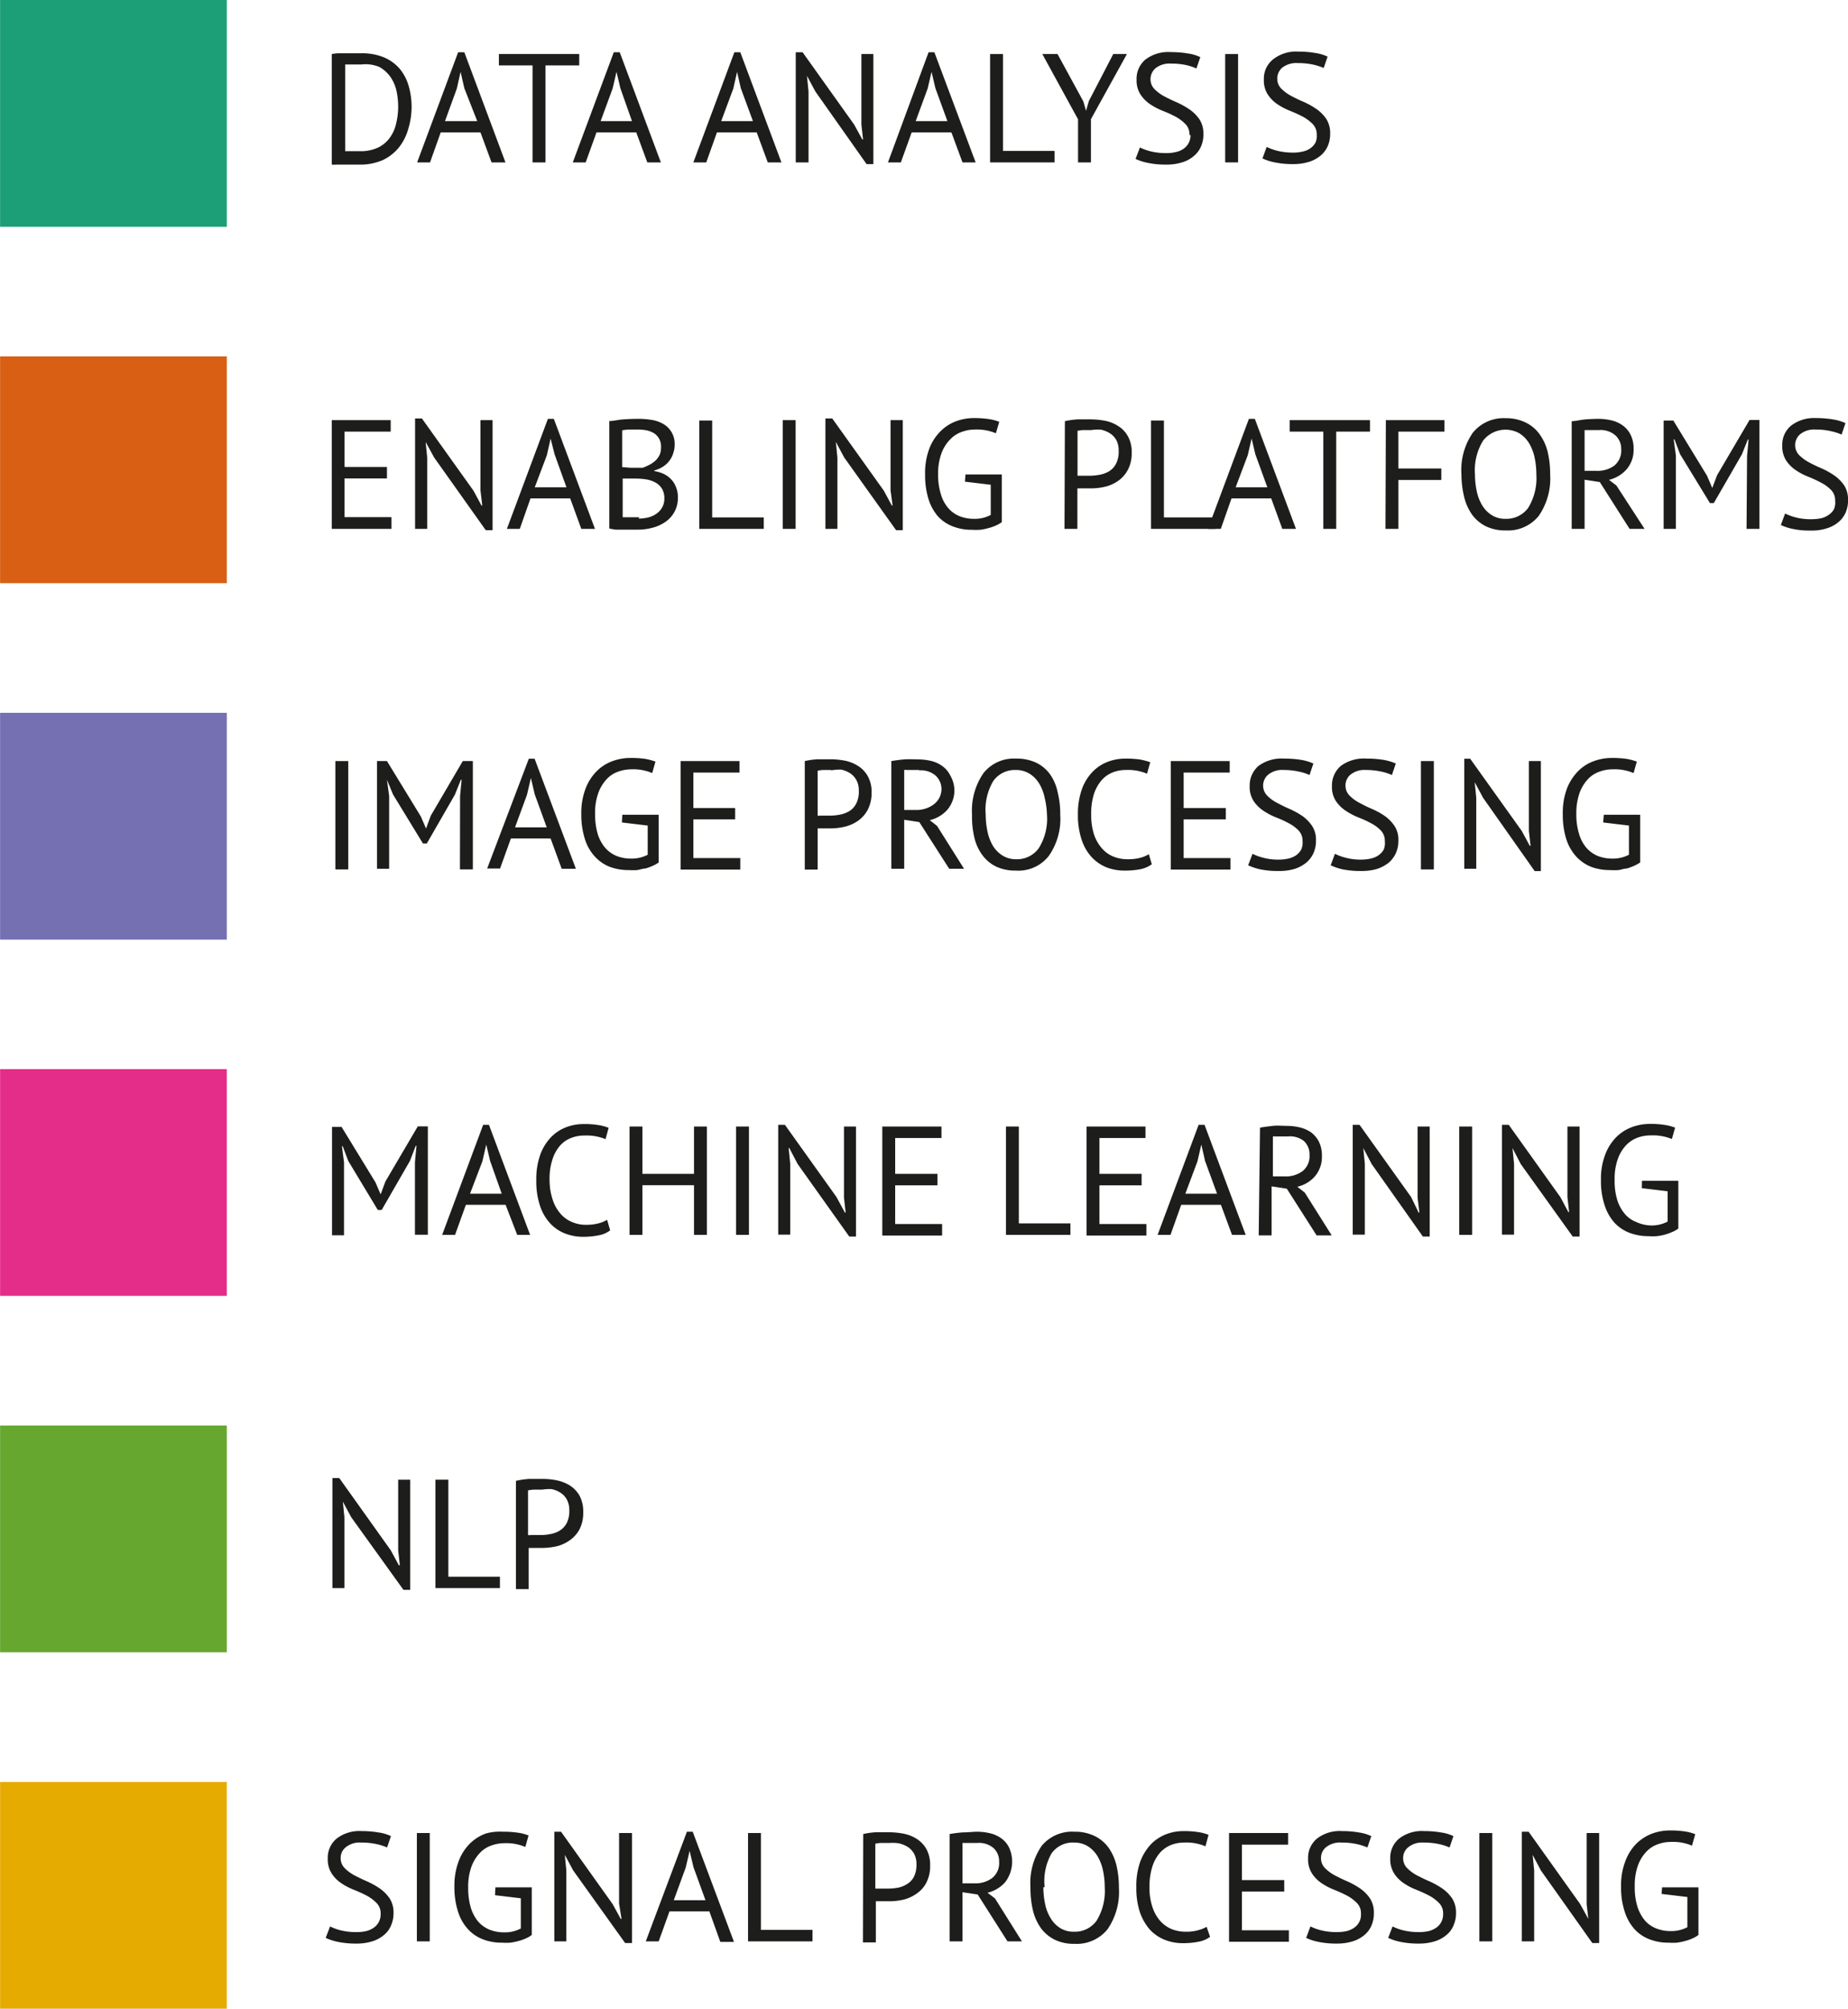 <?xml version="1.0" encoding="UTF-8"?> <svg xmlns="http://www.w3.org/2000/svg" id="Layer_1" data-name="Layer 1" width="50.55mm" height="54.93mm" viewBox="0 0 143.29 155.72"><defs><style>.cls-1{fill:#1c9e76;}.cls-2{fill:#d85f13;}.cls-3{fill:#7570b2;}.cls-4{fill:#e42d89;}.cls-5{fill:#66a730;}.cls-6{fill:#e6ab01;}.cls-7{fill:#1d1d1b;}</style></defs><rect class="cls-1" width="17.58" height="17.58"></rect><rect class="cls-2" y="27.63" width="17.58" height="17.58"></rect><rect class="cls-3" y="55.26" width="17.58" height="17.58"></rect><rect class="cls-4" y="82.88" width="17.58" height="17.58"></rect><rect class="cls-5" y="110.51" width="17.58" height="17.58"></rect><rect class="cls-6" y="138.14" width="17.58" height="17.58"></rect><path class="cls-7" d="M25.72,4.19a3.58,3.58,0,0,1,.51-.06l.59,0H28a4.45,4.45,0,0,1,1.75.31,3.31,3.31,0,0,1,1.22.87,3.66,3.66,0,0,1,.71,1.34,5.82,5.82,0,0,1,.23,1.72A5.88,5.88,0,0,1,31.65,10a4,4,0,0,1-.7,1.4,3.59,3.59,0,0,1-1.25,1,4.35,4.35,0,0,1-1.86.36h-.5l-.63,0-.6,0a2.79,2.79,0,0,1-.39,0ZM28,5h-.71L27,5l-.24,0v6.72l.23,0h.93a3.13,3.13,0,0,0,1.41-.29,2.39,2.39,0,0,0,.91-.78,2.93,2.93,0,0,0,.48-1.11,5.64,5.64,0,0,0,.15-1.3,6,6,0,0,0-.13-1.19,3.1,3.1,0,0,0-.46-1.07,2.65,2.65,0,0,0-.87-.79A2.81,2.81,0,0,0,28,5Z"></path><path class="cls-7" d="M37.25,10.26H34.17l-.83,2.33h-1l3.18-8.54H36l3.19,8.54H38.11ZM34.5,9.39H37L36,6.84l-.29-1.27h0l-.29,1.29Z"></path><path class="cls-7" d="M44.91,5.07H42.29v7.52h-1V5.07H38.68V4.19h6.23Z"></path><path class="cls-7" d="M49.33,10.26H46.25l-.84,2.33h-1l3.18-8.54h.46l3.19,8.54H50.19Zm-2.76-.87H49L48.1,6.84l-.3-1.27h0l-.3,1.29Z"></path><path class="cls-7" d="M58.67,10.26H55.59l-.83,2.33h-1l3.18-8.54h.46l3.19,8.54H59.53Zm-2.75-.87h2.46l-.94-2.55-.29-1.27h0l-.29,1.29Z"></path><path class="cls-7" d="M63.22,7.09l-.65-1.21h0l.12,1.21v5.5H61.7V4.05h.53l4,5.61.63,1.15h.06l-.13-1.15V4.19h.93v8.53h-.53Z"></path><path class="cls-7" d="M73.77,10.26H70.69l-.84,2.33h-1L72,4.05h.45l3.2,8.54H74.63ZM71,9.39h2.46l-.93-2.55-.3-1.27h0l-.3,1.29Z"></path><path class="cls-7" d="M81.77,12.59h-5V4.19h1V11.7h4Z"></path><path class="cls-7" d="M83.59,9.25,80.82,4.19H82l2,3.67.21.73h0l.22-.76,1.89-3.64h1.06L84.59,9.24v3.35h-1Z"></path><path class="cls-7" d="M92.23,10.45a1.13,1.13,0,0,0-.3-.82,3.21,3.21,0,0,0-.75-.57c-.3-.16-.62-.31-1-.46a5.07,5.07,0,0,1-1-.52,2.71,2.71,0,0,1-.75-.76,2,2,0,0,1-.3-1.14,1.94,1.94,0,0,1,.68-1.56,2.93,2.93,0,0,1,2-.58,7.78,7.78,0,0,1,1.33.11,3.12,3.12,0,0,1,.93.28l-.3.88A4.3,4.3,0,0,0,92,5.05a5.41,5.41,0,0,0-1.2-.12,1.76,1.76,0,0,0-1.19.35,1.12,1.12,0,0,0-.4.84,1.09,1.09,0,0,0,.3.78,3.19,3.19,0,0,0,.75.56c.3.16.63.32,1,.48a6.24,6.24,0,0,1,1,.56,3,3,0,0,1,.75.76,2,2,0,0,1,.3,1.11,2.33,2.33,0,0,1-.19,1,2,2,0,0,1-.57.74,2.42,2.42,0,0,1-.9.48,4,4,0,0,1-1.2.17,6.69,6.69,0,0,1-1.48-.14,4.12,4.12,0,0,1-.92-.3l.34-.89a4,4,0,0,0,.82.3,5,5,0,0,0,1.21.14,3,3,0,0,0,.74-.08,1.62,1.62,0,0,0,.6-.25,1.24,1.24,0,0,0,.55-1.06Z"></path><path class="cls-7" d="M95,4.19h1v8.4H95Z"></path><path class="cls-7" d="M102.1,10.45a1.13,1.13,0,0,0-.3-.82,3.21,3.21,0,0,0-.75-.57c-.3-.16-.63-.31-1-.46a5.38,5.38,0,0,1-1-.52,2.71,2.71,0,0,1-.75-.76A2,2,0,0,1,98,6.18a1.92,1.92,0,0,1,.69-1.56A2.88,2.88,0,0,1,100.67,4a7.69,7.69,0,0,1,1.33.11,3.3,3.3,0,0,1,.94.28l-.3.88a4.85,4.85,0,0,0-.81-.26,5.57,5.57,0,0,0-1.21-.12,1.78,1.78,0,0,0-1.19.35,1.11,1.11,0,0,0-.39.84,1.09,1.09,0,0,0,.3.78,3.19,3.19,0,0,0,.75.56c.3.16.62.32,1,.48a6.13,6.13,0,0,1,1,.56,3,3,0,0,1,.75.76,2,2,0,0,1,.3,1.11,2.33,2.33,0,0,1-.19,1,2,2,0,0,1-.56.74,2.59,2.59,0,0,1-.9.48,4,4,0,0,1-1.2.17,6.79,6.79,0,0,1-1.49-.14,4,4,0,0,1-.91-.3l.33-.89a4.28,4.28,0,0,0,.82.3,5,5,0,0,0,1.21.14,3,3,0,0,0,.75-.08,1.62,1.62,0,0,0,.6-.25,1.31,1.31,0,0,0,.4-.44A1.21,1.21,0,0,0,102.1,10.45Z"></path><path class="cls-7" d="M25.72,32.57h4.57v.89H26.71V36.2H30v.89H26.71v3h3.64V41H25.72Z"></path><path class="cls-7" d="M33.66,35.47,33,34.26h0l.12,1.21V41h-.94V32.44h.53l4,5.6.62,1.15h.06L37.25,38V32.57h.94V41.1h-.53Z"></path><path class="cls-7" d="M44.21,38.64H41.13L40.3,41h-1l3.18-8.53h.46L46.13,41H45.07Zm-2.75-.86h2.46L43,35.22,42.69,34h0l-.29,1.29Z"></path><path class="cls-7" d="M52.31,34.49a1.9,1.9,0,0,1-.1.61,1.89,1.89,0,0,1-.78,1.06,2.36,2.36,0,0,1-.7.31v.05a2.86,2.86,0,0,1,.69.2,1.94,1.94,0,0,1,.58.4,1.75,1.75,0,0,1,.4.61,2,2,0,0,1,.16.85,2.22,2.22,0,0,1-1,1.9,3.14,3.14,0,0,1-1,.44,4.47,4.47,0,0,1-1.15.14H48.37l-.6,0a3.64,3.64,0,0,1-.53-.09V32.64c.3,0,.65-.09,1-.12s.82-.05,1.28-.05a6.43,6.43,0,0,1,1,.08,2.62,2.62,0,0,1,.88.3,1.77,1.77,0,0,1,.91,1.64Zm-3.45,1.77h.5l.48,0a4.41,4.41,0,0,0,.54-.24,2.44,2.44,0,0,0,.45-.32,1.62,1.62,0,0,0,.31-.43,1.24,1.24,0,0,0,.11-.54A1.28,1.28,0,0,0,51.1,34a1.24,1.24,0,0,0-.4-.42,2,2,0,0,0-.57-.22,3.68,3.68,0,0,0-.66-.06h-.73a3.58,3.58,0,0,0-.5.06v2.85Zm.66,3.94a3.08,3.08,0,0,0,.75-.09,1.82,1.82,0,0,0,.63-.29,1.44,1.44,0,0,0,.44-.48,1.38,1.38,0,0,0,.17-.69,1.42,1.42,0,0,0-.2-.79,1.38,1.38,0,0,0-.52-.47,2.28,2.28,0,0,0-.71-.23,5.39,5.39,0,0,0-.8-.06h-1v3l.24,0,.34,0h.7Z"></path><path class="cls-7" d="M59.22,41h-5v-8.4h1v7.51h4Z"></path><path class="cls-7" d="M60.69,32.57h1V41h-1Z"></path><path class="cls-7" d="M65.46,35.47l-.65-1.21h0l.12,1.21V41H64V32.44h.53l4,5.6.62,1.15h.06L69.05,38V32.57H70V41.1h-.52Z"></path><path class="cls-7" d="M74.86,36.78h2.82v3.7a2.79,2.79,0,0,1-.46.26,3.6,3.6,0,0,1-.58.2,4.26,4.26,0,0,1-.64.13,4.68,4.68,0,0,1-.64,0,3.88,3.88,0,0,1-1.47-.26,3,3,0,0,1-1.17-.79A3.76,3.76,0,0,1,72,38.71a6.27,6.27,0,0,1-.27-1.94,5.35,5.35,0,0,1,.33-2,3.81,3.81,0,0,1,.88-1.35,3.33,3.33,0,0,1,1.21-.77,4,4,0,0,1,1.35-.24,7.52,7.52,0,0,1,1.18.08,3.55,3.55,0,0,1,.8.21l-.26.89a3.76,3.76,0,0,0-1.64-.29,2.89,2.89,0,0,0-1,.18,2.25,2.25,0,0,0-.9.58A3,3,0,0,0,73,35.14a4.53,4.53,0,0,0-.26,1.63,5,5,0,0,0,.21,1.53,2.85,2.85,0,0,0,.57,1.08,2.27,2.27,0,0,0,.87.63,3,3,0,0,0,1.13.21,2.63,2.63,0,0,0,1.3-.3V37.58l-2-.24Z"></path><path class="cls-7" d="M82.57,32.65a6.05,6.05,0,0,1,1-.14c.35,0,.7,0,1,0a6.16,6.16,0,0,1,1.12.11,2.85,2.85,0,0,1,1,.4,2.14,2.14,0,0,1,.76.79,2.45,2.45,0,0,1,.3,1.28,2.72,2.72,0,0,1-.28,1.3,2.45,2.45,0,0,1-.73.86,3,3,0,0,1-1,.47,5,5,0,0,1-1.22.14h-.48l-.3,0-.2,0V41h-1Zm2.06.69H84a2.23,2.23,0,0,0-.45.06v3.48l.19,0h.75a4.26,4.26,0,0,0,.8-.08,2.14,2.14,0,0,0,.73-.28,1.47,1.47,0,0,0,.52-.58,2,2,0,0,0,.2-1,1.69,1.69,0,0,0-.18-.82,1.5,1.5,0,0,0-.5-.53,2.13,2.13,0,0,0-.69-.28A3.27,3.27,0,0,0,84.63,33.34Z"></path><path class="cls-7" d="M94.25,41h-5v-8.4h1v7.51h4Z"></path><path class="cls-7" d="M98.57,38.64H95.49L94.66,41h-1l3.18-8.53h.46L100.49,41H99.43Zm-2.76-.86h2.46l-.93-2.56L97.05,34h0l-.3,1.29Z"></path><path class="cls-7" d="M106.23,33.46h-2.62V41h-1V33.46H100v-.89h6.23Z"></path><path class="cls-7" d="M107.46,32.57H112v.89h-3.57v2.86h3.33v.89h-3.33V41h-1Z"></path><path class="cls-7" d="M113.32,36.77a5.08,5.08,0,0,1,.88-3.22,3.06,3.06,0,0,1,2.54-1.13,3.45,3.45,0,0,1,1.53.32,2.88,2.88,0,0,1,1.08.88A3.94,3.94,0,0,1,120,35a7.45,7.45,0,0,1,.2,1.78,5.1,5.1,0,0,1-.89,3.22,3.07,3.07,0,0,1-2.55,1.12,3.41,3.41,0,0,1-1.52-.31,3,3,0,0,1-1.07-.88,4,4,0,0,1-.63-1.37A7.51,7.51,0,0,1,113.32,36.77Zm1.05,0a6.28,6.28,0,0,0,.14,1.32,3.46,3.46,0,0,0,.43,1.1,2.31,2.31,0,0,0,.74.75,1.93,1.93,0,0,0,1.06.28,2.09,2.09,0,0,0,1.75-.84,4.4,4.4,0,0,0,.64-2.61,6.28,6.28,0,0,0-.14-1.32,3.61,3.61,0,0,0-.43-1.1,2.37,2.37,0,0,0-.75-.76,2.2,2.2,0,0,0-2.81.57A4.36,4.36,0,0,0,114.37,36.77Z"></path><path class="cls-7" d="M121.87,32.65c.31,0,.66-.1,1-.13s.76-.05,1.09-.05a4.44,4.44,0,0,1,1,.12,2.44,2.44,0,0,1,.88.4,1.93,1.93,0,0,1,.6.72,2.33,2.33,0,0,1,.23,1.08,2.3,2.3,0,0,1-.54,1.59,2.64,2.64,0,0,1-1.37.82l.58.44L127.52,41h-1.16l-2.31-3.63-1.18-.18V41h-1Zm2.16.69h-.64l-.3,0-.22,0V36.5h.94a2.19,2.19,0,0,0,1.36-.4,1.51,1.51,0,0,0,.54-1.28,1.41,1.41,0,0,0-.44-1.06A1.74,1.74,0,0,0,124,33.34Z"></path><path class="cls-7" d="M135.47,35.33l.12-1.26h-.06l-.46,1.15L132.89,39h-.3l-2.32-3.8-.43-1.14h-.06l.17,1.25V41H129v-8.4h.75l2.62,4.29.4.94h0l.38-1,2.51-4.27h.77V41h-1Z"></path><path class="cls-7" d="M142.3,38.83A1.15,1.15,0,0,0,142,38a2.94,2.94,0,0,0-.75-.56,9.93,9.93,0,0,0-1-.47,4.83,4.83,0,0,1-1-.52,2.68,2.68,0,0,1-.75-.75,2,2,0,0,1-.3-1.15,1.92,1.92,0,0,1,.69-1.56,2.94,2.94,0,0,1,1.94-.58,7.69,7.69,0,0,1,1.33.11,3.66,3.66,0,0,1,.94.28l-.3.89a4.07,4.07,0,0,0-.81-.26,5,5,0,0,0-1.21-.13,1.73,1.73,0,0,0-1.19.36,1.08,1.08,0,0,0-.39.83,1.09,1.09,0,0,0,.3.78,3.19,3.19,0,0,0,.75.56c.3.16.62.32,1,.48a6.13,6.13,0,0,1,1,.56,3,3,0,0,1,.75.76,2,2,0,0,1,.3,1.11,2.33,2.33,0,0,1-.19,1,2,2,0,0,1-.56.74,2.59,2.59,0,0,1-.9.48,3.74,3.74,0,0,1-1.2.17A6.22,6.22,0,0,1,139,41a4,4,0,0,1-.91-.3l.33-.89a4.28,4.28,0,0,0,.82.3,4.52,4.52,0,0,0,1.21.14,3.67,3.67,0,0,0,.75-.07,1.68,1.68,0,0,0,.59-.26,1.3,1.3,0,0,0,.41-.43A1.28,1.28,0,0,0,142.3,38.83Z"></path><path class="cls-7" d="M26,59h1v8.4H26Z"></path><path class="cls-7" d="M35.67,61.71l.12-1.26h-.06l-.46,1.15-2.18,3.79h-.3l-2.32-3.8L30,60.45H30l.17,1.25v5.65h-.94V59H30l2.63,4.3.4.93h0l.37-1L35.88,59h.78v8.4h-1Z"></path><path class="cls-7" d="M42.69,65H39.61l-.84,2.33h-1L41,58.82h.45l3.2,8.53H43.55Zm-2.76-.86h2.46l-.93-2.56-.3-1.27h0l-.3,1.3Z"></path><path class="cls-7" d="M48.25,63.16h2.82v3.7a2.43,2.43,0,0,1-.46.26,4.79,4.79,0,0,1-.57.21c-.21,0-.42.09-.64.12a4.68,4.68,0,0,1-.64,0,4.14,4.14,0,0,1-1.48-.25,3.1,3.1,0,0,1-1.16-.8,3.55,3.55,0,0,1-.77-1.35,6.25,6.25,0,0,1-.28-1.94,5.34,5.34,0,0,1,.34-2,3.86,3.86,0,0,1,.88-1.35,3.3,3.3,0,0,1,1.21-.76,4,4,0,0,1,1.34-.24,7.83,7.83,0,0,1,1.19.07,4.92,4.92,0,0,1,.79.21l-.25.89a3.76,3.76,0,0,0-1.64-.29,3,3,0,0,0-1,.18,2.22,2.22,0,0,0-.89.58,3.18,3.18,0,0,0-.65,1.07,4.54,4.54,0,0,0-.25,1.63,5.43,5.43,0,0,0,.2,1.54,3.11,3.11,0,0,0,.57,1.07,2.41,2.41,0,0,0,.88.64,3,3,0,0,0,1.13.21,2.63,2.63,0,0,0,1.3-.3V64l-2-.24Z"></path><path class="cls-7" d="M52.77,59h4.57v.89H53.76v2.75H57v.88H53.76v3H57.4v.89H52.77Z"></path><path class="cls-7" d="M62.4,59a5.9,5.9,0,0,1,1-.14c.35,0,.7,0,1,0a6.16,6.16,0,0,1,1.12.11,3,3,0,0,1,1,.4,2.22,2.22,0,0,1,.76.79,2.47,2.47,0,0,1,.3,1.28,2.81,2.81,0,0,1-.28,1.3,2.45,2.45,0,0,1-.73.86,2.94,2.94,0,0,1-1,.47,4.83,4.83,0,0,1-1.21.15H63.9l-.3,0-.2,0v3.19h-1Zm2.05.69h-.6a2.23,2.23,0,0,0-.45.06v3.48a.44.44,0,0,0,.19,0h.74a4.28,4.28,0,0,0,.81-.08,2.22,2.22,0,0,0,.73-.28,1.47,1.47,0,0,0,.52-.58,2,2,0,0,0,.2-1,1.61,1.61,0,0,0-.19-.82,1.47,1.47,0,0,0-.49-.53,2.13,2.13,0,0,0-.69-.28A3.94,3.94,0,0,0,64.45,59.72Z"></path><path class="cls-7" d="M69.11,59c.3-.05.65-.1,1-.13s.76,0,1.09,0a4.57,4.57,0,0,1,1,.12,2.48,2.48,0,0,1,.87.4,2,2,0,0,1,.61.72A2.39,2.39,0,0,1,74,61.17a2.33,2.33,0,0,1-.54,1.6,2.63,2.63,0,0,1-1.37.81l.57.45,2.09,3.32H73.6l-2.32-3.62-1.17-.18v3.8h-1Zm2.16.69h-.65l-.29,0a.87.87,0,0,0-.22,0v3.1H71a2.23,2.23,0,0,0,1.37-.41A1.49,1.49,0,0,0,73,61.21a1.42,1.42,0,0,0-.44-1.07A1.74,1.74,0,0,0,71.27,59.72Z"></path><path class="cls-7" d="M75.37,63.15a5.1,5.1,0,0,1,.89-3.22,3,3,0,0,1,2.53-1.12,3.5,3.5,0,0,1,1.54.31A2.87,2.87,0,0,1,81.4,60,3.68,3.68,0,0,1,82,61.37a7,7,0,0,1,.21,1.78,5,5,0,0,1-.9,3.22,3,3,0,0,1-2.55,1.12,3.44,3.44,0,0,1-1.52-.31,2.91,2.91,0,0,1-1.06-.88,3.68,3.68,0,0,1-.63-1.37A7,7,0,0,1,75.37,63.15Zm1.06,0a6.28,6.28,0,0,0,.14,1.32,3.6,3.6,0,0,0,.42,1.1,2.31,2.31,0,0,0,.74.75,1.93,1.93,0,0,0,1.06.29,2.07,2.07,0,0,0,1.75-.85,4.29,4.29,0,0,0,.64-2.61A6.19,6.19,0,0,0,81,61.84a3.43,3.43,0,0,0-.43-1.11,2.31,2.31,0,0,0-.74-.75,2,2,0,0,0-1.08-.29,2.06,2.06,0,0,0-1.73.85A4.36,4.36,0,0,0,76.43,63.15Z"></path><path class="cls-7" d="M89.31,67a2.27,2.27,0,0,1-.92.39,6.29,6.29,0,0,1-1.17.1,3.89,3.89,0,0,1-1.42-.25,3.24,3.24,0,0,1-1.15-.79,3.69,3.69,0,0,1-.78-1.35,6,6,0,0,1-.29-1.95,5.63,5.63,0,0,1,.32-2,3.74,3.74,0,0,1,.84-1.34,3.23,3.23,0,0,1,1.17-.76,3.76,3.76,0,0,1,1.32-.24,7.46,7.46,0,0,1,1.17.07,5.23,5.23,0,0,1,.79.21l-.25.89a3.76,3.76,0,0,0-1.64-.29,2.73,2.73,0,0,0-1,.18,2.25,2.25,0,0,0-.86.59,3.13,3.13,0,0,0-.61,1.07,5.07,5.07,0,0,0-.22,1.62,4.87,4.87,0,0,0,.21,1.51,3.13,3.13,0,0,0,.6,1.08,2.32,2.32,0,0,0,.88.65,2.89,2.89,0,0,0,1.11.22,3.76,3.76,0,0,0,1-.11,2.6,2.6,0,0,0,.67-.28Z"></path><path class="cls-7" d="M90.78,59h4.57v.89H91.78v2.75h3.27v.88H91.78v3h3.63v.89H90.78Z"></path><path class="cls-7" d="M101,65.21a1.15,1.15,0,0,0-.3-.82,2.94,2.94,0,0,0-.75-.56,7.92,7.92,0,0,0-1-.46,5.1,5.1,0,0,1-1-.53,2.68,2.68,0,0,1-.75-.75,2,2,0,0,1-.3-1.15,2,2,0,0,1,.68-1.56,3,3,0,0,1,2-.57,7.82,7.82,0,0,1,1.33.1,3.85,3.85,0,0,1,.93.28l-.3.89a3.67,3.67,0,0,0-.81-.26,5.38,5.38,0,0,0-1.2-.13,1.71,1.71,0,0,0-1.19.36,1.11,1.11,0,0,0-.1,1.61,2.94,2.94,0,0,0,.75.56c.3.16.63.33,1,.49a6.2,6.2,0,0,1,1,.55,3,3,0,0,1,.75.77,1.9,1.9,0,0,1,.3,1.1,2.33,2.33,0,0,1-.19,1,2.08,2.08,0,0,1-.57.75,2.75,2.75,0,0,1-.9.48,4,4,0,0,1-1.2.16,6.76,6.76,0,0,1-1.48-.13,4.63,4.63,0,0,1-.92-.31l.34-.89a4,4,0,0,0,.82.3,4.5,4.5,0,0,0,1.21.15,3.5,3.5,0,0,0,.74-.08,1.81,1.81,0,0,0,.6-.25,1.4,1.4,0,0,0,.4-.44A1.28,1.28,0,0,0,101,65.21Z"></path><path class="cls-7" d="M107.38,65.21a1.15,1.15,0,0,0-.3-.82,2.94,2.94,0,0,0-.75-.56,8.08,8.08,0,0,0-1-.46,5.42,5.42,0,0,1-1-.53,2.68,2.68,0,0,1-.75-.75,2,2,0,0,1-.3-1.15,2,2,0,0,1,.68-1.56,3,3,0,0,1,2-.57,7.74,7.74,0,0,1,1.33.1,4.11,4.11,0,0,1,.94.28l-.3.89a4.07,4.07,0,0,0-.81-.26,5.54,5.54,0,0,0-1.21-.13,1.73,1.73,0,0,0-1.19.36,1.08,1.08,0,0,0-.39.83,1.09,1.09,0,0,0,.3.78,2.94,2.94,0,0,0,.75.56c.3.16.62.33,1,.49a5.78,5.78,0,0,1,1,.55,3,3,0,0,1,.75.77,1.9,1.9,0,0,1,.3,1.1,2.33,2.33,0,0,1-.19,1,2.17,2.17,0,0,1-.56.75,3,3,0,0,1-.9.48,4.1,4.1,0,0,1-1.2.16,6.86,6.86,0,0,1-1.49-.13,4.5,4.5,0,0,1-.91-.31l.33-.89a4.28,4.28,0,0,0,.82.3,4.5,4.5,0,0,0,1.21.15,3.5,3.5,0,0,0,.74-.08,1.65,1.65,0,0,0,.6-.25,1.43,1.43,0,0,0,.41-.44A1.28,1.28,0,0,0,107.38,65.21Z"></path><path class="cls-7" d="M110.18,59h1v8.4h-1Z"></path><path class="cls-7" d="M115,61.85l-.65-1.21h0l.12,1.21v5.5h-.93V58.82H114l4,5.6.62,1.15h.06l-.13-1.15V59h.93v8.53H119Z"></path><path class="cls-7" d="M124.36,63.16h2.82v3.7a2.92,2.92,0,0,1-.47.26,4.79,4.79,0,0,1-.57.21c-.21,0-.42.09-.64.12a4.68,4.68,0,0,1-.64,0,4.14,4.14,0,0,1-1.48-.25,3.18,3.18,0,0,1-1.16-.8,3.68,3.68,0,0,1-.77-1.35,6.27,6.27,0,0,1-.27-1.94,5.35,5.35,0,0,1,.33-2,4,4,0,0,1,.88-1.35,3.3,3.3,0,0,1,1.21-.76,4,4,0,0,1,1.34-.24,7.83,7.83,0,0,1,1.19.07,4.92,4.92,0,0,1,.79.21l-.25.89a3.76,3.76,0,0,0-1.64-.29,2.89,2.89,0,0,0-1,.18,2.25,2.25,0,0,0-.9.58,3.18,3.18,0,0,0-.65,1.07,4.77,4.77,0,0,0-.25,1.63,5.08,5.08,0,0,0,.21,1.54,2.93,2.93,0,0,0,.56,1.07,2.41,2.41,0,0,0,.88.64,3,3,0,0,0,1.13.21,2.63,2.63,0,0,0,1.3-.3V64l-2-.24Z"></path><path class="cls-7" d="M32.17,90.09l.12-1.26h-.06L31.78,90l-2.19,3.8h-.3L27,90l-.43-1.14h-.06l.16,1.25v5.65h-.93v-8.4h.74l2.63,4.3.4.93h0l.37-1,2.51-4.27h.78v8.4h-1Z"></path><path class="cls-7" d="M39.2,93.4H36.12l-.84,2.33h-1l3.18-8.53h.45l3.19,8.53h-1Zm-2.76-.86H38.9L38,90l-.3-1.27h0l-.3,1.3Z"></path><path class="cls-7" d="M47.31,95.38a2.09,2.09,0,0,1-.92.39,6.2,6.2,0,0,1-1.17.11,3.9,3.9,0,0,1-1.42-.26,3.12,3.12,0,0,1-1.15-.79,3.69,3.69,0,0,1-.78-1.35,6,6,0,0,1-.29-2,5.63,5.63,0,0,1,.32-2,3.83,3.83,0,0,1,.84-1.34,3.23,3.23,0,0,1,1.17-.76,3.76,3.76,0,0,1,1.32-.24,6.48,6.48,0,0,1,1.18.08,3.66,3.66,0,0,1,.78.21l-.24.88a3.86,3.86,0,0,0-1.65-.28,2.73,2.73,0,0,0-1,.18,2.22,2.22,0,0,0-.86.58,3.05,3.05,0,0,0-.6,1.07,4.79,4.79,0,0,0-.23,1.62A4.87,4.87,0,0,0,42.85,93a3.1,3.1,0,0,0,.6,1.08,2.36,2.36,0,0,0,.89.65,2.72,2.72,0,0,0,1.11.22,3.73,3.73,0,0,0,.94-.11,2.36,2.36,0,0,0,.68-.28Z"></path><path class="cls-7" d="M53.81,91.88h-4v3.85h-1v-8.4h1V91h4V87.33h1v8.4h-1Z"></path><path class="cls-7" d="M57.07,87.33h1v8.4h-1Z"></path><path class="cls-7" d="M61.85,90.24,61.2,89h-.05l.12,1.22v5.49h-.93V87.2h.52l4,5.6L65.51,94h.06l-.13-1.16V87.33h.93v8.53h-.52Z"></path><path class="cls-7" d="M68.41,87.33H73v.89H69.41V91h3.28v.89H69.41v3h3.64v.89H68.41Z"></path><path class="cls-7" d="M83,95.73h-5v-8.4h1v7.51h4Z"></path><path class="cls-7" d="M84.25,87.33h4.57v.89H85.25V91h3.27v.89H85.25v3h3.64v.89H84.25Z"></path><path class="cls-7" d="M94.67,93.4H91.59l-.83,2.33h-1l3.18-8.53h.46l3.19,8.53H95.53Zm-2.76-.86h2.46L93.44,90l-.29-1.27h0l-.3,1.3Z"></path><path class="cls-7" d="M97.7,87.42c.31-.06.66-.1,1-.14s.76,0,1.09,0a4.44,4.44,0,0,1,1,.12,2.6,2.6,0,0,1,.88.39,2.11,2.11,0,0,1,.6.72,2.39,2.39,0,0,1,.23,1.08,2.33,2.33,0,0,1-.54,1.6,2.56,2.56,0,0,1-1.37.81l.58.45,2.09,3.32h-1.17l-2.31-3.62-1.18-.18v3.8h-1Zm2.16.68h-.64l-.3,0a1.17,1.17,0,0,0-.22,0v3.1h.94a2.2,2.2,0,0,0,1.36-.41,1.49,1.49,0,0,0,.54-1.27,1.4,1.4,0,0,0-.44-1.07A1.74,1.74,0,0,0,99.86,88.1Z"></path><path class="cls-7" d="M106.36,90.24,105.71,89h0l.12,1.22v5.49h-.94V87.2h.53l4,5.6L110,94h.06l-.14-1.16V87.33h.94v8.53h-.53Z"></path><path class="cls-7" d="M113.15,87.33h1v8.4h-1Z"></path><path class="cls-7" d="M117.92,90.24,117.28,89h0l.12,1.22v5.49h-.94V87.2h.53l4,5.6.62,1.16h.06l-.13-1.16V87.33h.94v8.53h-.53Z"></path><path class="cls-7" d="M127.32,91.54h2.82v3.7a2.22,2.22,0,0,1-.46.26,4.37,4.37,0,0,1-.58.21,4.13,4.13,0,0,1-.63.12,4.87,4.87,0,0,1-.65,0,4.13,4.13,0,0,1-1.47-.26,3.11,3.11,0,0,1-1.17-.79,3.8,3.8,0,0,1-.76-1.36,5.93,5.93,0,0,1-.28-1.94,5.18,5.18,0,0,1,.34-2,3.84,3.84,0,0,1,.87-1.35,3.38,3.38,0,0,1,1.21-.76,4,4,0,0,1,1.35-.24,6.67,6.67,0,0,1,1.19.08,3.6,3.6,0,0,1,.79.21l-.25.88a3.86,3.86,0,0,0-1.65-.28,2.92,2.92,0,0,0-1,.17,2.33,2.33,0,0,0-.89.58,3,3,0,0,0-.65,1.07,4.54,4.54,0,0,0-.25,1.63,5,5,0,0,0,.2,1.54,3.11,3.11,0,0,0,.57,1.07,2.16,2.16,0,0,0,.88.64A2.9,2.9,0,0,0,128,95a2.67,2.67,0,0,0,1.31-.3V92.35l-2-.24Z"></path><path class="cls-7" d="M27.23,117.62l-.65-1.21h0l.12,1.21v5.49h-.93v-8.53h.53l4,5.61.62,1.15H31l-.13-1.15v-5.48h.93v8.54h-.52Z"></path><path class="cls-7" d="M38.76,123.11h-5v-8.4h1v7.52h4Z"></path><path class="cls-7" d="M40,114.8a7,7,0,0,1,1-.15q.52,0,1.05,0a5.45,5.45,0,0,1,1.12.11,3.11,3.11,0,0,1,1,.39,2.3,2.3,0,0,1,.76.79,2.62,2.62,0,0,1,.29,1.29,2.8,2.8,0,0,1-.27,1.29,2.39,2.39,0,0,1-.74.86,3,3,0,0,1-1,.48A5.41,5.41,0,0,1,42,120H41.2l-.21,0v3.19H40Zm2,.68h-.6a2.46,2.46,0,0,0-.46.06V119a.49.49,0,0,0,.2,0l.27,0h.47a3.71,3.71,0,0,0,.81-.08,2,2,0,0,0,.73-.28,1.51,1.51,0,0,0,.52-.57,2.06,2.06,0,0,0,.2-1,1.68,1.68,0,0,0-.19-.82,1.47,1.47,0,0,0-.49-.53,2.09,2.09,0,0,0-.69-.28A3.37,3.37,0,0,0,42.05,115.48Z"></path><path class="cls-7" d="M29.51,148.36a1.13,1.13,0,0,0-.3-.82,3.21,3.21,0,0,0-.75-.57c-.3-.16-.63-.31-1-.46a4.83,4.83,0,0,1-1-.52,2.59,2.59,0,0,1-.75-.76,2,2,0,0,1-.3-1.14,1.92,1.92,0,0,1,.69-1.56,2.88,2.88,0,0,1,1.94-.58,7.69,7.69,0,0,1,1.33.11,3.2,3.2,0,0,1,.94.28l-.3.88a4.3,4.3,0,0,0-.81-.26,5.57,5.57,0,0,0-1.21-.12,1.7,1.7,0,0,0-1.18.36,1.05,1.05,0,0,0-.4.83,1.09,1.09,0,0,0,.3.78,3.19,3.19,0,0,0,.75.56c.3.16.63.32,1,.48a6.24,6.24,0,0,1,1,.56,3,3,0,0,1,.75.76,2,2,0,0,1,.3,1.11,2.34,2.34,0,0,1-.2,1,1.85,1.85,0,0,1-.56.74,2.59,2.59,0,0,1-.9.48,4,4,0,0,1-1.2.17,6.79,6.79,0,0,1-1.49-.14,4.19,4.19,0,0,1-.91-.3l.34-.89a3.9,3.9,0,0,0,.81.3,5,5,0,0,0,1.21.14,3.54,3.54,0,0,0,.75-.07,1.82,1.82,0,0,0,.6-.26,1.24,1.24,0,0,0,.55-1.06Z"></path><path class="cls-7" d="M32.32,142.1h1v8.4h-1Z"></path><path class="cls-7" d="M38.41,146.31h2.82V150a2,2,0,0,1-.46.27,3.49,3.49,0,0,1-.57.2,4.53,4.53,0,0,1-.64.13,4.68,4.68,0,0,1-.64,0,3.94,3.94,0,0,1-1.48-.26,3,3,0,0,1-1.16-.79,3.59,3.59,0,0,1-.77-1.36,6.14,6.14,0,0,1-.28-1.93,5.34,5.34,0,0,1,.34-2,3.81,3.81,0,0,1,.88-1.36,3.44,3.44,0,0,1,1.21-.76A4,4,0,0,1,39,142a7.66,7.66,0,0,1,1.19.08,3.45,3.45,0,0,1,.79.21l-.25.89a3.76,3.76,0,0,0-1.64-.29,3,3,0,0,0-1,.18,2.22,2.22,0,0,0-.89.58,3.13,3.13,0,0,0-.65,1.06,4.6,4.6,0,0,0-.25,1.64,5.31,5.31,0,0,0,.2,1.53,3.16,3.16,0,0,0,.57,1.08,2.38,2.38,0,0,0,.88.63,3,3,0,0,0,1.13.21,2.63,2.63,0,0,0,1.3-.3v-2.34l-2-.24Z"></path><path class="cls-7" d="M44.44,145l-.65-1.21h0l.12,1.21v5.5h-.93V142h.52l4,5.61.63,1.15h.06L48,147.57V142.1H49v8.53h-.53Z"></path><path class="cls-7" d="M55,148.17H51.91l-.84,2.33h-1L53.26,142h.45l3.2,8.54H55.85Zm-2.76-.86h2.46l-.93-2.56-.3-1.27h0l-.3,1.29Z"></path><path class="cls-7" d="M63,150.5H58v-8.4h1v7.51h4Z"></path><path class="cls-7" d="M66.93,142.18a5.78,5.78,0,0,1,1-.14c.35,0,.7,0,1,0a6.27,6.27,0,0,1,1.13.11,3,3,0,0,1,1,.39,2.27,2.27,0,0,1,.77.8,2.55,2.55,0,0,1,.29,1.28,2.74,2.74,0,0,1-.28,1.3,2.24,2.24,0,0,1-.73.85,3,3,0,0,1-1,.48,4.88,4.88,0,0,1-1.21.14h-.49l-.29,0-.21,0v3.19h-1Zm2,.69h-.6a2.35,2.35,0,0,0-.46.06v3.48l.19,0h.75a4.43,4.43,0,0,0,.81-.07,2.1,2.1,0,0,0,.72-.29,1.46,1.46,0,0,0,.53-.57,2.06,2.06,0,0,0,.19-.95,1.69,1.69,0,0,0-.18-.82,1.56,1.56,0,0,0-.49-.53,2.33,2.33,0,0,0-.69-.28A3.42,3.42,0,0,0,69,142.87Z"></path><path class="cls-7" d="M73.63,142.18a9.4,9.4,0,0,1,1.05-.13c.4,0,.76-.05,1.09-.05a4.44,4.44,0,0,1,1,.12,2.44,2.44,0,0,1,.88.4,1.93,1.93,0,0,1,.6.72,2.63,2.63,0,0,1-.31,2.67,2.64,2.64,0,0,1-1.37.82l.58.44,2.09,3.33H78.12l-2.31-3.63-1.18-.18v3.81h-1Zm2.16.69h-.64l-.3,0-.22,0V146h.94a2.14,2.14,0,0,0,1.36-.41,1.48,1.48,0,0,0,.54-1.27,1.37,1.37,0,0,0-.44-1.06A1.74,1.74,0,0,0,75.79,142.87Z"></path><path class="cls-7" d="M79.9,146.3a5.08,5.08,0,0,1,.88-3.22A3.06,3.06,0,0,1,83.32,142a3.45,3.45,0,0,1,1.53.32,2.88,2.88,0,0,1,1.08.88,3.94,3.94,0,0,1,.63,1.37,7.45,7.45,0,0,1,.2,1.78,5.1,5.1,0,0,1-.89,3.22,3.07,3.07,0,0,1-2.55,1.12,3.41,3.41,0,0,1-1.52-.31,3,3,0,0,1-1.07-.88,4,4,0,0,1-.63-1.37A7.51,7.51,0,0,1,79.9,146.3Zm1,0a6.28,6.28,0,0,0,.14,1.32,3.31,3.31,0,0,0,.43,1.09,2.24,2.24,0,0,0,.74.76,1.93,1.93,0,0,0,1.06.28,2.07,2.07,0,0,0,1.75-.84,4.4,4.4,0,0,0,.64-2.61,6.28,6.28,0,0,0-.14-1.32,3.61,3.61,0,0,0-.43-1.1,2.37,2.37,0,0,0-.75-.76,2,2,0,0,0-1.07-.28,2,2,0,0,0-1.74.85A4.36,4.36,0,0,0,81,146.3Z"></path><path class="cls-7" d="M93.83,150.15a2.22,2.22,0,0,1-.91.38,6.31,6.31,0,0,1-1.18.11,3.77,3.77,0,0,1-1.42-.26,3.18,3.18,0,0,1-1.15-.78,4.1,4.1,0,0,1-.78-1.35,6,6,0,0,1-.28-1.95,5.6,5.6,0,0,1,.31-2,4.09,4.09,0,0,1,.84-1.35,3.37,3.37,0,0,1,1.17-.76,3.8,3.8,0,0,1,1.32-.24,7.52,7.52,0,0,1,1.18.08,3.66,3.66,0,0,1,.78.21l-.24.89a3.78,3.78,0,0,0-1.65-.29,2.77,2.77,0,0,0-1,.18,2.33,2.33,0,0,0-.86.59,3,3,0,0,0-.6,1.07,5.05,5.05,0,0,0-.23,1.62,4.62,4.62,0,0,0,.22,1.51,3.11,3.11,0,0,0,.59,1.08,2.47,2.47,0,0,0,.89.65,2.89,2.89,0,0,0,1.11.21,3.32,3.32,0,0,0,.94-.11,2.68,2.68,0,0,0,.68-.27Z"></path><path class="cls-7" d="M95.3,142.1h4.58V143H96.3v2.75h3.28v.89H96.3v3h3.64v.89H95.3Z"></path><path class="cls-7" d="M105.53,148.36a1.13,1.13,0,0,0-.3-.82,3.21,3.21,0,0,0-.75-.57c-.3-.16-.63-.31-1-.46a4.83,4.83,0,0,1-1-.52,2.59,2.59,0,0,1-.75-.76,2,2,0,0,1-.3-1.14,1.92,1.92,0,0,1,.69-1.56,2.88,2.88,0,0,1,1.94-.58,7.69,7.69,0,0,1,1.33.11,3.3,3.3,0,0,1,.94.28l-.3.88a4.85,4.85,0,0,0-.81-.26,5.57,5.57,0,0,0-1.21-.12,1.73,1.73,0,0,0-1.19.36,1.08,1.08,0,0,0-.39.83,1.09,1.09,0,0,0,.3.78,3.19,3.19,0,0,0,.75.56c.3.16.62.32,1,.48a6.13,6.13,0,0,1,1,.56,3,3,0,0,1,.75.76,2,2,0,0,1,.3,1.11,2.33,2.33,0,0,1-.19,1,1.94,1.94,0,0,1-.56.74,2.59,2.59,0,0,1-.9.48,4,4,0,0,1-1.2.17,6.79,6.79,0,0,1-1.49-.14,4,4,0,0,1-.91-.3l.33-.89a4.28,4.28,0,0,0,.82.3,5,5,0,0,0,1.21.14,3.61,3.61,0,0,0,.75-.07,1.82,1.82,0,0,0,.6-.26,1.31,1.31,0,0,0,.4-.44A1.21,1.21,0,0,0,105.53,148.36Z"></path><path class="cls-7" d="M111.9,148.36a1.13,1.13,0,0,0-.3-.82,3.21,3.21,0,0,0-.75-.57c-.3-.16-.63-.31-1-.46a4.83,4.83,0,0,1-1-.52,2.59,2.59,0,0,1-.75-.76,2,2,0,0,1-.3-1.14,1.92,1.92,0,0,1,.69-1.56,2.88,2.88,0,0,1,1.94-.58,7.69,7.69,0,0,1,1.33.11,3.2,3.2,0,0,1,.94.28l-.3.88a4.3,4.3,0,0,0-.81-.26,5.57,5.57,0,0,0-1.21-.12,1.7,1.7,0,0,0-1.18.36,1.05,1.05,0,0,0-.4.83,1.09,1.09,0,0,0,.3.78,3.19,3.19,0,0,0,.75.56c.3.16.63.32,1,.48a6.24,6.24,0,0,1,1,.56,3,3,0,0,1,.75.76,2,2,0,0,1,.3,1.11,2.34,2.34,0,0,1-.2,1,1.85,1.85,0,0,1-.56.74,2.59,2.59,0,0,1-.9.48,4,4,0,0,1-1.2.17,6.79,6.79,0,0,1-1.49-.14,4.19,4.19,0,0,1-.91-.3l.34-.89a3.9,3.9,0,0,0,.81.3,5,5,0,0,0,1.21.14,3.54,3.54,0,0,0,.75-.07,1.82,1.82,0,0,0,.6-.26,1.24,1.24,0,0,0,.55-1.06Z"></path><path class="cls-7" d="M114.71,142.1h1v8.4h-1Z"></path><path class="cls-7" d="M119.48,145l-.64-1.21h0l.12,1.21v5.5H118V142h.53l4,5.61.63,1.15h0l-.13-1.15V142.1H124v8.53h-.53Z"></path><path class="cls-7" d="M128.88,146.31h2.82V150a2.23,2.23,0,0,1-.46.27,3.3,3.3,0,0,1-.58.2,4.13,4.13,0,0,1-.63.13,4.78,4.78,0,0,1-.64,0,3.94,3.94,0,0,1-1.48-.26,3,3,0,0,1-1.17-.79,3.71,3.71,0,0,1-.76-1.36,5.86,5.86,0,0,1-.28-1.93,5.14,5.14,0,0,1,.34-2,3.79,3.79,0,0,1,.87-1.36,3.53,3.53,0,0,1,1.21-.76,4,4,0,0,1,1.35-.24,7.66,7.66,0,0,1,1.19.08,3.6,3.6,0,0,1,.79.21l-.25.89a3.81,3.81,0,0,0-1.65-.29,2.94,2.94,0,0,0-1,.18,2.22,2.22,0,0,0-.89.58,3,3,0,0,0-.65,1.06,4.6,4.6,0,0,0-.25,1.64,5,5,0,0,0,.2,1.53,3.16,3.16,0,0,0,.57,1.08,2.23,2.23,0,0,0,.88.63,2.94,2.94,0,0,0,1.12.21,2.67,2.67,0,0,0,1.31-.3v-2.34l-2-.24Z"></path></svg> 